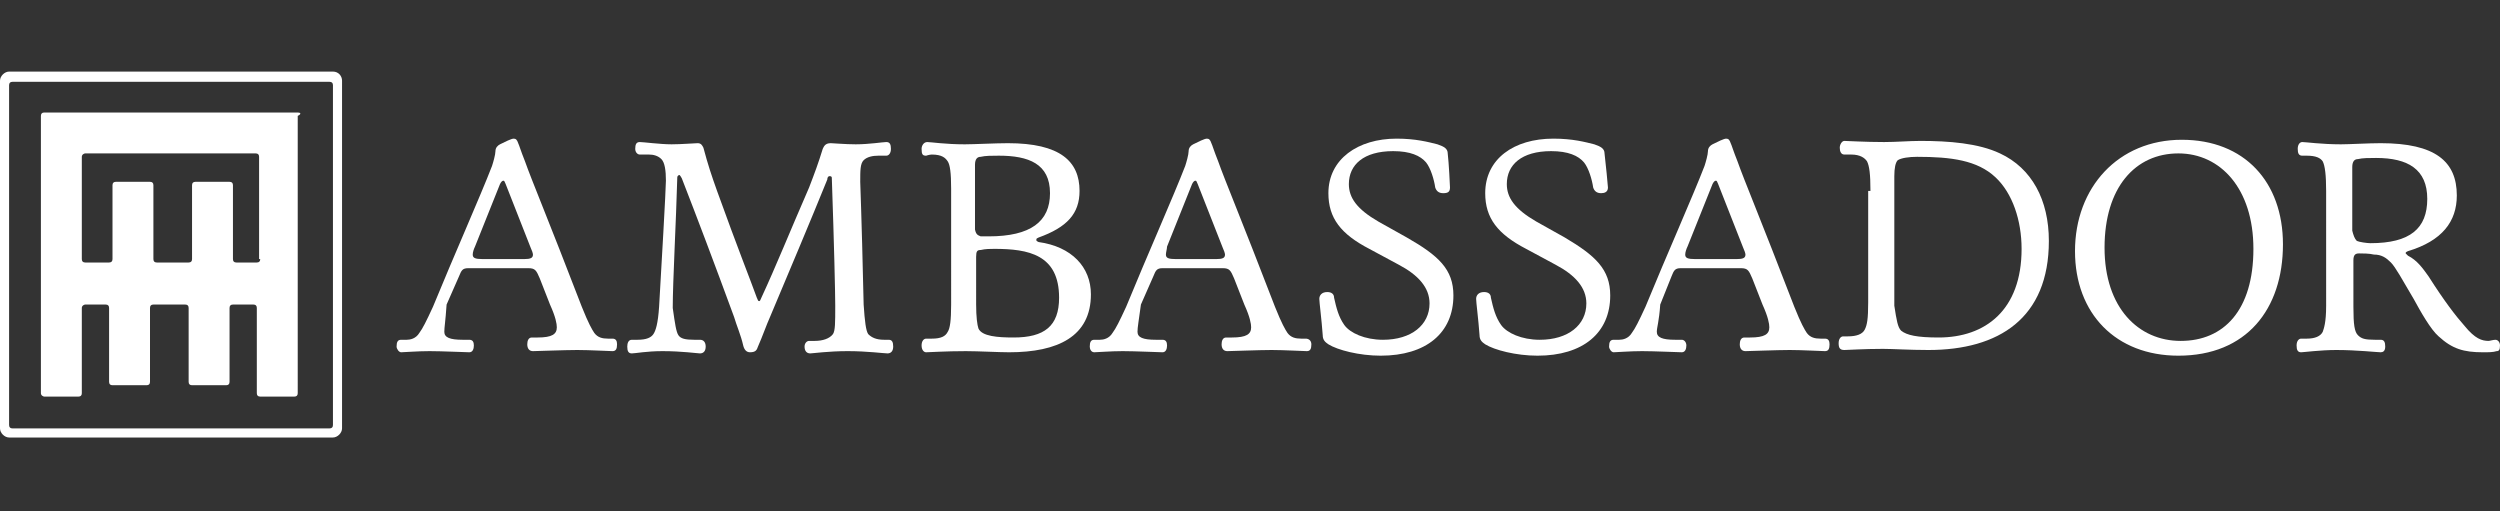 <?xml version="1.0" encoding="utf-8"?>
<!-- Generator: Adobe Illustrator 18.0.0, SVG Export Plug-In . SVG Version: 6.00 Build 0)  -->
<!DOCTYPE svg PUBLIC "-//W3C//DTD SVG 1.1//EN" "http://www.w3.org/Graphics/SVG/1.1/DTD/svg11.dtd">
<svg version="1.1" id="Layer_1" xmlns="http://www.w3.org/2000/svg" xmlns:xlink="http://www.w3.org/1999/xlink" x="0px" y="0px"
	 viewBox="0 0 220 45" enable-background="new 0 0 220 45" xml:space="preserve">
<rect x="0" y="0" width="220" height="45" fill="#333333" stroke="none"/>
<g>
	<g>
		<path fill="#FFFFFF" d="M39.1,29.2c0,0.5,0.5,0.7,1.6,0.7c0.2,0,0.5,0,0.6,0c0.3,0,0.4,0.2,0.4,0.5c0,0.3-0.1,0.6-0.4,0.6
			c-0.3,0-2.4-0.1-3.5-0.1c-1.1,0-2.2,0.1-2.5,0.1c-0.2,0-0.4-0.3-0.4-0.5c0-0.4,0.1-0.6,0.4-0.6c0.1,0,0.3,0,0.5,0
			c0.3,0,0.8-0.1,1.1-0.6c0.3-0.4,0.6-1,1.2-2.3c1.8-4.4,4.2-9.8,5.2-12.4c0.1-0.3,0.3-1,0.3-1.3c0-0.3,0.2-0.5,0.4-0.6
			c0.4-0.2,1-0.5,1.2-0.5c0.2,0,0.3,0.1,0.4,0.4c0.1,0.2,0.2,0.6,0.6,1.6c0.6,1.7,2,5,5,12.8c0.6,1.5,0.9,2,1.1,2.3
			c0.3,0.4,0.7,0.5,1.2,0.5c0.2,0,0.3,0,0.4,0c0.3,0,0.4,0.2,0.4,0.5c0,0.4-0.1,0.6-0.4,0.6c-0.3,0-2-0.1-3.1-0.1
			c-1.1,0-3.6,0.1-3.9,0.1c-0.3,0-0.5-0.2-0.5-0.6c0-0.3,0.1-0.6,0.4-0.6c0.1,0,0.4,0,0.5,0c1.3,0,1.7-0.3,1.7-0.9
			c0-0.3-0.1-0.9-0.6-2l-0.9-2.3c-0.3-0.7-0.4-0.9-1-0.9h-5.3c-0.5,0-0.6,0.2-0.8,0.7l-1.1,2.5C39.2,28.3,39.1,28.8,39.1,29.2z
			 M41.6,22.4c0,0.3,0.2,0.4,0.9,0.4h3.6c0.6,0,0.8-0.1,0.8-0.4c0-0.1-0.1-0.4-0.2-0.6l-2.2-5.6c-0.1-0.2-0.1-0.3-0.2-0.3
			c-0.1,0-0.2,0.1-0.3,0.3l-2.2,5.5C41.7,21.9,41.6,22.2,41.6,22.4z"/>
		<path fill="#FFFFFF" d="M59.7,29.5c0.2,0.3,0.6,0.4,1.4,0.4c0.1,0,0.4,0,0.5,0c0.3,0,0.5,0.2,0.5,0.6c0,0.4-0.2,0.6-0.5,0.6
			c-0.2,0-1.6-0.2-3.3-0.2c-1.4,0-2.4,0.2-2.7,0.2c-0.3,0-0.4-0.2-0.4-0.6c0-0.3,0.1-0.6,0.4-0.6c0.1,0,0.4,0,0.5,0
			c0.8,0,1.2-0.2,1.4-0.5c0.2-0.3,0.4-0.9,0.5-2.4c0.2-3.4,0.6-10.4,0.6-11.1c0-0.9-0.1-1.6-0.4-1.9c-0.3-0.3-0.7-0.4-1.1-0.4
			c-0.2,0-0.6,0-0.8,0c-0.2,0-0.4-0.2-0.4-0.5c0-0.4,0.1-0.6,0.4-0.6c0.3,0,1.8,0.2,2.8,0.2c0.9,0,2-0.1,2.3-0.1
			c0.3,0,0.4,0.2,0.5,0.4c0.4,1.5,0.7,2.4,1.2,3.8c1.8,5,3,8,3.5,9.4c0.1,0.2,0.1,0.3,0.2,0.3c0.1,0,0.1-0.1,0.2-0.3
			c1.3-2.8,2.5-5.8,4.2-9.7c0.5-1.3,0.8-2.1,1.2-3.4c0.1-0.2,0.2-0.5,0.7-0.5c0.2,0,1.3,0.1,2.2,0.1c1.2,0,2.4-0.2,2.7-0.2
			c0.3,0,0.4,0.2,0.4,0.6c0,0.4-0.2,0.6-0.4,0.6c-0.1,0-0.5,0-0.7,0c-0.5,0-1,0.1-1.3,0.4c-0.3,0.3-0.3,0.9-0.3,1.9
			c0,0.4,0.1,2,0.3,10.8c0.1,1.5,0.2,2.3,0.4,2.6c0.3,0.3,0.7,0.5,1.4,0.5c0.1,0,0.3,0,0.4,0c0.3,0,0.4,0.2,0.4,0.6
			c0,0.4-0.2,0.6-0.5,0.6c-0.3,0-1.8-0.2-3.5-0.2c-1.7,0-3.1,0.2-3.3,0.2c-0.3,0-0.5-0.2-0.5-0.6c0-0.3,0.2-0.5,0.4-0.5
			c0.1,0,0.4,0,0.5,0c0.7,0,1.3-0.2,1.6-0.6c0.2-0.3,0.2-1,0.2-2.5c0-1.1-0.1-5.4-0.3-11.2c0-0.1,0-0.2-0.2-0.2
			c-0.1,0-0.2,0.1-0.2,0.3c-1.5,3.7-3.4,8.2-5,12c-0.4,0.9-0.7,1.8-1.1,2.7c-0.1,0.3-0.2,0.5-0.7,0.5c-0.3,0-0.5-0.2-0.6-0.6
			c-0.2-0.9-0.6-1.8-0.8-2.5c-1.8-4.9-3.2-8.6-4.6-12.2c-0.1-0.2-0.2-0.3-0.2-0.3c-0.1,0-0.2,0.1-0.2,0.2c-0.1,3.8-0.4,9.2-0.4,11.5
			C59.4,28.5,59.5,29.2,59.7,29.5z"/>
		<path fill="#FFFFFF" d="M81.5,31c-0.2,0-0.4-0.2-0.4-0.6c0-0.4,0.2-0.6,0.4-0.6c0.1,0,0.4,0,0.5,0c0.8,0,1.2-0.2,1.4-0.6
			c0.2-0.3,0.3-1,0.3-2.4V16.6c0-1.4-0.1-2.1-0.3-2.4c-0.2-0.3-0.5-0.6-1.4-0.6c-0.2,0-0.5,0.1-0.5,0.1c-0.3,0-0.4-0.1-0.4-0.6
			c0-0.3,0.2-0.6,0.5-0.6c0.3,0,1.6,0.2,3.3,0.2c0.8,0,2.7-0.1,3.8-0.1c4.6,0,6.3,1.6,6.3,4.2c0,2-1.1,3.2-3.6,4.1
			c-0.2,0.1-0.2,0.1-0.2,0.2c0,0.1,0,0.1,0.2,0.2c2.9,0.4,4.6,2.2,4.6,4.6c0,3.7-2.9,5.1-7.2,5.1c-0.9,0-2.7-0.1-3.8-0.1
			C83.2,30.9,81.8,31,81.5,31z M86.3,20.8c0.1,0,0.6,0,0.7,0c3.7,0,5.4-1.3,5.4-3.8c0-2.6-1.9-3.3-4.5-3.3c-0.6,0-1.2,0-1.6,0.1
			c-0.3,0-0.5,0.2-0.5,0.7v5.7C85.9,20.7,86.1,20.7,86.3,20.8z M85.9,26.8c0,1.1,0.1,1.8,0.2,2.1c0.3,0.7,1.7,0.8,3.1,0.8
			c2.7,0,4-1,4-3.5c0-3.8-2.7-4.3-5.7-4.3c-0.3,0-0.8,0-1.2,0.1c-0.3,0-0.4,0.1-0.4,0.6V26.8z"/>
		<path fill="#FFFFFF" d="M100.1,29.2c0,0.5,0.5,0.7,1.6,0.7c0.2,0,0.5,0,0.6,0c0.3,0,0.4,0.2,0.4,0.5c0,0.3-0.1,0.6-0.4,0.6
			c-0.3,0-2.4-0.1-3.5-0.1c-1.1,0-2.2,0.1-2.5,0.1c-0.3,0-0.4-0.3-0.4-0.5c0-0.4,0.1-0.6,0.4-0.6c0.1,0,0.3,0,0.5,0
			c0.3,0,0.8-0.1,1.1-0.6c0.3-0.4,0.6-1,1.2-2.3c1.8-4.4,4.2-9.8,5.2-12.4c0.1-0.3,0.3-1,0.3-1.3c0-0.3,0.2-0.5,0.4-0.6
			c0.4-0.2,1-0.5,1.2-0.5c0.2,0,0.3,0.1,0.4,0.4c0.1,0.2,0.2,0.6,0.6,1.6c0.6,1.7,2,5,5,12.8c0.6,1.5,0.9,2,1.1,2.3
			c0.3,0.4,0.7,0.5,1.2,0.5c0.2,0,0.3,0,0.4,0c0.3,0,0.5,0.2,0.5,0.5c0,0.4-0.1,0.6-0.4,0.6c-0.3,0-2-0.1-3.1-0.1
			c-1.1,0-3.6,0.1-3.9,0.1c-0.3,0-0.5-0.2-0.5-0.6c0-0.3,0.1-0.6,0.4-0.6c0,0,0.4,0,0.5,0c1.3,0,1.7-0.3,1.7-0.9
			c0-0.3-0.1-0.9-0.6-2l-0.9-2.3c-0.3-0.7-0.4-0.9-1-0.9h-5.3c-0.5,0-0.6,0.2-0.8,0.7l-1.1,2.5C100.2,28.3,100.1,28.8,100.1,29.2z
			 M102.6,22.4c0,0.3,0.2,0.4,0.9,0.4h3.5c0.6,0,0.8-0.1,0.8-0.4c0-0.1-0.1-0.4-0.2-0.6l-2.2-5.6c-0.1-0.2-0.1-0.3-0.2-0.3
			c-0.1,0-0.2,0.1-0.3,0.3l-2.2,5.5C102.7,21.9,102.6,22.2,102.6,22.4z"/>
		<path fill="#FFFFFF" d="M127.9,26c0,3.3-2.4,5.3-6.4,5.3c-1.9,0-3.8-0.5-4.6-1c-0.3-0.2-0.5-0.4-0.5-0.8c-0.1-1.4-0.3-2.9-0.3-3.2
			c0-0.3,0.2-0.6,0.7-0.6c0.4,0,0.6,0.2,0.6,0.5c0.2,0.9,0.4,1.7,0.9,2.4c0.5,0.7,1.8,1.3,3.4,1.3c2.5,0,4.1-1.3,4.1-3.2
			c0-1.4-1-2.5-2.7-3.4l-2.6-1.4c-2.5-1.3-3.6-2.7-3.6-4.9c0-3,2.6-4.8,6-4.8c1.7,0,2.8,0.3,3.6,0.5c0.6,0.2,0.9,0.4,0.9,0.8
			c0.1,0.8,0.2,2.9,0.2,3c0,0.4-0.2,0.5-0.6,0.5c-0.4,0-0.6-0.2-0.7-0.5c-0.1-0.7-0.4-1.7-0.8-2.2c-0.5-0.6-1.4-1-2.9-1
			c-2.6,0-3.9,1.2-3.9,2.9c0,1.2,0.7,2.2,2.6,3.3l2.5,1.4C126.6,22.5,127.9,23.7,127.9,26z"/>
		<path fill="#FFFFFF" d="M141.7,26c0,3.3-2.4,5.3-6.4,5.3c-1.9,0-3.8-0.5-4.6-1c-0.3-0.2-0.5-0.4-0.5-0.8c-0.1-1.4-0.3-2.9-0.3-3.2
			c0-0.3,0.2-0.6,0.7-0.6c0.4,0,0.6,0.2,0.6,0.5c0.2,0.9,0.4,1.7,0.9,2.4c0.5,0.7,1.8,1.3,3.4,1.3c2.5,0,4.1-1.3,4.1-3.2
			c0-1.4-1-2.5-2.7-3.4l-2.6-1.4c-2.5-1.3-3.6-2.7-3.6-4.9c0-3,2.5-4.8,6-4.8c1.7,0,2.8,0.3,3.6,0.5c0.6,0.2,0.9,0.4,0.9,0.8
			c0.1,0.8,0.3,2.9,0.3,3c0,0.4-0.3,0.5-0.6,0.5c-0.4,0-0.6-0.2-0.7-0.5c-0.1-0.7-0.4-1.7-0.8-2.2c-0.5-0.6-1.4-1-2.9-1
			c-2.6,0-3.9,1.2-3.9,2.9c0,1.2,0.7,2.2,2.6,3.3l2.5,1.4C140.4,22.5,141.7,23.7,141.7,26z"/>
		<path fill="#FFFFFF" d="M145.8,29.2c0,0.5,0.5,0.7,1.6,0.7c0.2,0,0.5,0,0.6,0c0.2,0,0.4,0.2,0.4,0.5c0,0.3-0.1,0.6-0.4,0.6
			c-0.3,0-2.4-0.1-3.5-0.1c-1.1,0-2.2,0.1-2.5,0.1c-0.2,0-0.4-0.3-0.4-0.5c0-0.4,0.1-0.6,0.4-0.6c0.1,0,0.3,0,0.5,0
			c0.3,0,0.8-0.1,1.1-0.6c0.3-0.4,0.6-1,1.2-2.3c1.8-4.4,4.2-9.8,5.2-12.4c0.1-0.3,0.3-1,0.3-1.3c0-0.3,0.2-0.5,0.4-0.6
			c0.4-0.2,1-0.5,1.2-0.5c0.2,0,0.3,0.1,0.4,0.4c0.1,0.2,0.2,0.6,0.6,1.6c0.6,1.7,2,5,5,12.8c0.6,1.5,0.9,2,1.1,2.3
			c0.3,0.4,0.7,0.5,1.2,0.5c0.2,0,0.3,0,0.4,0c0.3,0,0.4,0.2,0.4,0.5c0,0.4-0.1,0.6-0.4,0.6c-0.3,0-2-0.1-3.1-0.1
			c-1.1,0-3.6,0.1-3.9,0.1c-0.3,0-0.5-0.2-0.5-0.6c0-0.3,0.1-0.6,0.4-0.6c0.1,0,0.4,0,0.5,0c1.3,0,1.7-0.3,1.7-0.9
			c0-0.3-0.1-0.9-0.6-2l-0.9-2.3c-0.3-0.7-0.4-0.9-1-0.9h-5.3c-0.5,0-0.6,0.2-0.8,0.7l-1,2.5C146,28.3,145.8,28.8,145.8,29.2z
			 M148.3,22.4c0,0.3,0.2,0.4,0.9,0.4h3.6c0.6,0,0.8-0.1,0.8-0.4c0-0.1-0.1-0.4-0.2-0.6l-2.2-5.6c-0.1-0.2-0.1-0.3-0.2-0.3
			c-0.1,0-0.2,0.1-0.3,0.3l-2.2,5.5C148.4,21.9,148.3,22.2,148.3,22.4z"/>
		<path fill="#FFFFFF" d="M164.6,16.8c0-1.5-0.1-2.2-0.3-2.6c-0.2-0.3-0.6-0.6-1.4-0.6c-0.1,0-0.5,0-0.6,0c-0.3,0-0.4-0.3-0.4-0.6
			c0-0.3,0.2-0.6,0.4-0.6c0.3,0,1.8,0.1,3.5,0.1c1.1,0,2.2-0.1,3.2-0.1c2.5,0,5.1,0.2,7,1.1c2.8,1.3,4.3,4.1,4.3,7.7
			c0,6.8-4.4,9.6-10.6,9.6c-1.7,0-3.1-0.1-4-0.1c-1.7,0-3.1,0.1-3.4,0.1c-0.4,0-0.5-0.2-0.5-0.6c0-0.4,0.2-0.6,0.4-0.6
			c0.1,0,0.3,0,0.4,0c0.8,0,1.3-0.2,1.5-0.6c0.2-0.4,0.3-0.9,0.3-2.4V16.8z M167.3,29.1c0.5,0.4,1.4,0.6,3.3,0.6
			c4.1,0,7.3-2.4,7.3-7.8c0-2.5-0.8-4.9-2.3-6.3c-1.6-1.5-3.9-1.8-6.9-1.8c-0.7,0-1.4,0.1-1.7,0.3c-0.2,0.2-0.3,0.7-0.3,1.4v11.4
			C166.9,28.2,167,28.8,167.3,29.1z"/>
		<path fill="#FFFFFF" d="M191.7,31.3c-5.5,0-9.1-3.7-9.1-9.2c0-5.6,3.8-9.8,9.4-9.8c5.5,0,8.9,3.7,8.9,9.2
			C200.9,27.2,197.7,31.3,191.7,31.3z M191.7,13.5c-3.8,0-6.5,3-6.5,8.3c0,5.3,3,8.2,6.7,8.2c3.8,0,6.4-2.7,6.4-8.1
			C198.3,16.6,195.4,13.5,191.7,13.5z"/>
		<path fill="#FFFFFF" d="M207.5,29.5c0.3,0.3,0.6,0.4,1.5,0.4c0.1,0,0.5,0,0.5,0c0.3,0,0.4,0.2,0.4,0.6c0,0.4-0.2,0.5-0.4,0.5
			c-0.3,0-2.1-0.2-3.9-0.2c-1.4,0-2.9,0.2-3.1,0.2c-0.3,0-0.4-0.2-0.4-0.6c0-0.4,0.2-0.6,0.4-0.6c0.1,0,0.4,0,0.5,0
			c0.7,0,1.2-0.2,1.4-0.6c0.1-0.3,0.3-0.8,0.3-2.3V16.8c0-1.4-0.1-2.2-0.3-2.6c-0.2-0.3-0.6-0.5-1.4-0.5c-0.1,0-0.3,0-0.4,0
			c-0.3,0-0.4-0.2-0.4-0.6c0-0.4,0.2-0.6,0.4-0.6c0.3,0,1.7,0.2,3.4,0.2c0.8,0,2.4-0.1,3.5-0.1c4.8,0,6.7,1.6,6.7,4.6
			c0,2.3-1.3,4-4.3,4.9c-0.2,0.1-0.2,0.1-0.2,0.2c0,0,0.1,0.1,0.2,0.2c0.8,0.4,1.3,1.1,1.8,1.8c1.4,2.2,2.4,3.5,3.2,4.4
			c0.9,1.1,1.5,1.3,2.1,1.3c0.1,0,0.4-0.1,0.6-0.1c0.2,0,0.4,0.2,0.4,0.5c0,0.4-0.1,0.5-0.3,0.5c-0.3,0.1-0.7,0.1-1.2,0.1
			c-1.7,0-2.7-0.3-3.9-1.4c-0.7-0.6-1.6-2.2-2.2-3.3c-1-1.7-1.6-2.8-2-3.2c-0.4-0.4-0.8-0.7-1.5-0.7c-0.4-0.1-1-0.1-1.3-0.1
			c-0.3,0-0.5,0.1-0.5,0.6V27C207.1,28.6,207.2,29.2,207.5,29.5z M207.4,21.2c0.2,0.1,0.9,0.2,1.2,0.2c3.5,0,5-1.3,5-3.9
			c0-2.6-1.7-3.6-4.5-3.6c-0.6,0-1.2,0-1.6,0.1c-0.3,0-0.5,0.2-0.5,0.7v5.6C207.1,20.7,207.2,21,207.4,21.2z"/>
	</g>
	<g>
		<g>
			<g>
				<path fill="#FFFFFF" d="M26.2,9.9H3.9c-0.2,0-0.3,0.1-0.3,0.3v24.4c0,0.2,0.2,0.3,0.3,0.3h3c0.2,0,0.3-0.1,0.3-0.3v-7.5
					c0-0.2,0.2-0.3,0.3-0.3h1.8c0.2,0,0.3,0.1,0.3,0.3v6.5c0,0.2,0.1,0.3,0.3,0.3h3c0.2,0,0.3-0.1,0.3-0.3v-6.5
					c0-0.2,0.1-0.3,0.3-0.3l2.8,0c0.2,0,0.3,0.1,0.3,0.3v6.5c0,0.2,0.1,0.3,0.3,0.3h3c0.2,0,0.3-0.1,0.3-0.3v-6.5
					c0-0.2,0.1-0.3,0.3-0.3h1.8c0.2,0,0.3,0.1,0.3,0.3v7.5c0,0.2,0.1,0.3,0.3,0.3h3c0.2,0,0.3-0.1,0.3-0.3V10.2
					C26.6,10,26.4,9.9,26.2,9.9z M22.9,22.8c0,0.2-0.1,0.3-0.3,0.3h-1.8c-0.2,0-0.3-0.1-0.3-0.3v-6.5c0-0.2-0.1-0.3-0.3-0.3h-3
					c-0.2,0-0.3,0.1-0.3,0.3v6.5c0,0.2-0.1,0.3-0.3,0.3h-2.8c-0.2,0-0.3-0.1-0.3-0.3v-6.5c0-0.2-0.1-0.3-0.3-0.3h-3
					c-0.2,0-0.3,0.1-0.3,0.3v6.5c0,0.2-0.1,0.3-0.3,0.3H7.5c-0.2,0-0.3-0.1-0.3-0.3v-9c0-0.2,0.2-0.3,0.3-0.3h15
					c0.2,0,0.3,0.1,0.3,0.3V22.8z"/>
			</g>
			<path fill="#FFFFFF" d="M29.3,6.3H0.8C0.4,6.3,0,6.7,0,7.1v30.6c0,0.4,0.4,0.8,0.8,0.8h28.5c0.4,0,0.8-0.4,0.8-0.8V7.1
				C30.1,6.7,29.8,6.3,29.3,6.3z M29.3,37.4c0,0.2-0.1,0.3-0.3,0.3H1.1c-0.2,0-0.3-0.1-0.3-0.3V7.5c0-0.2,0.1-0.3,0.3-0.3H29
				c0.2,0,0.3,0.1,0.3,0.3V37.4z"/>
		</g>
	</g>
</g>
</svg>
